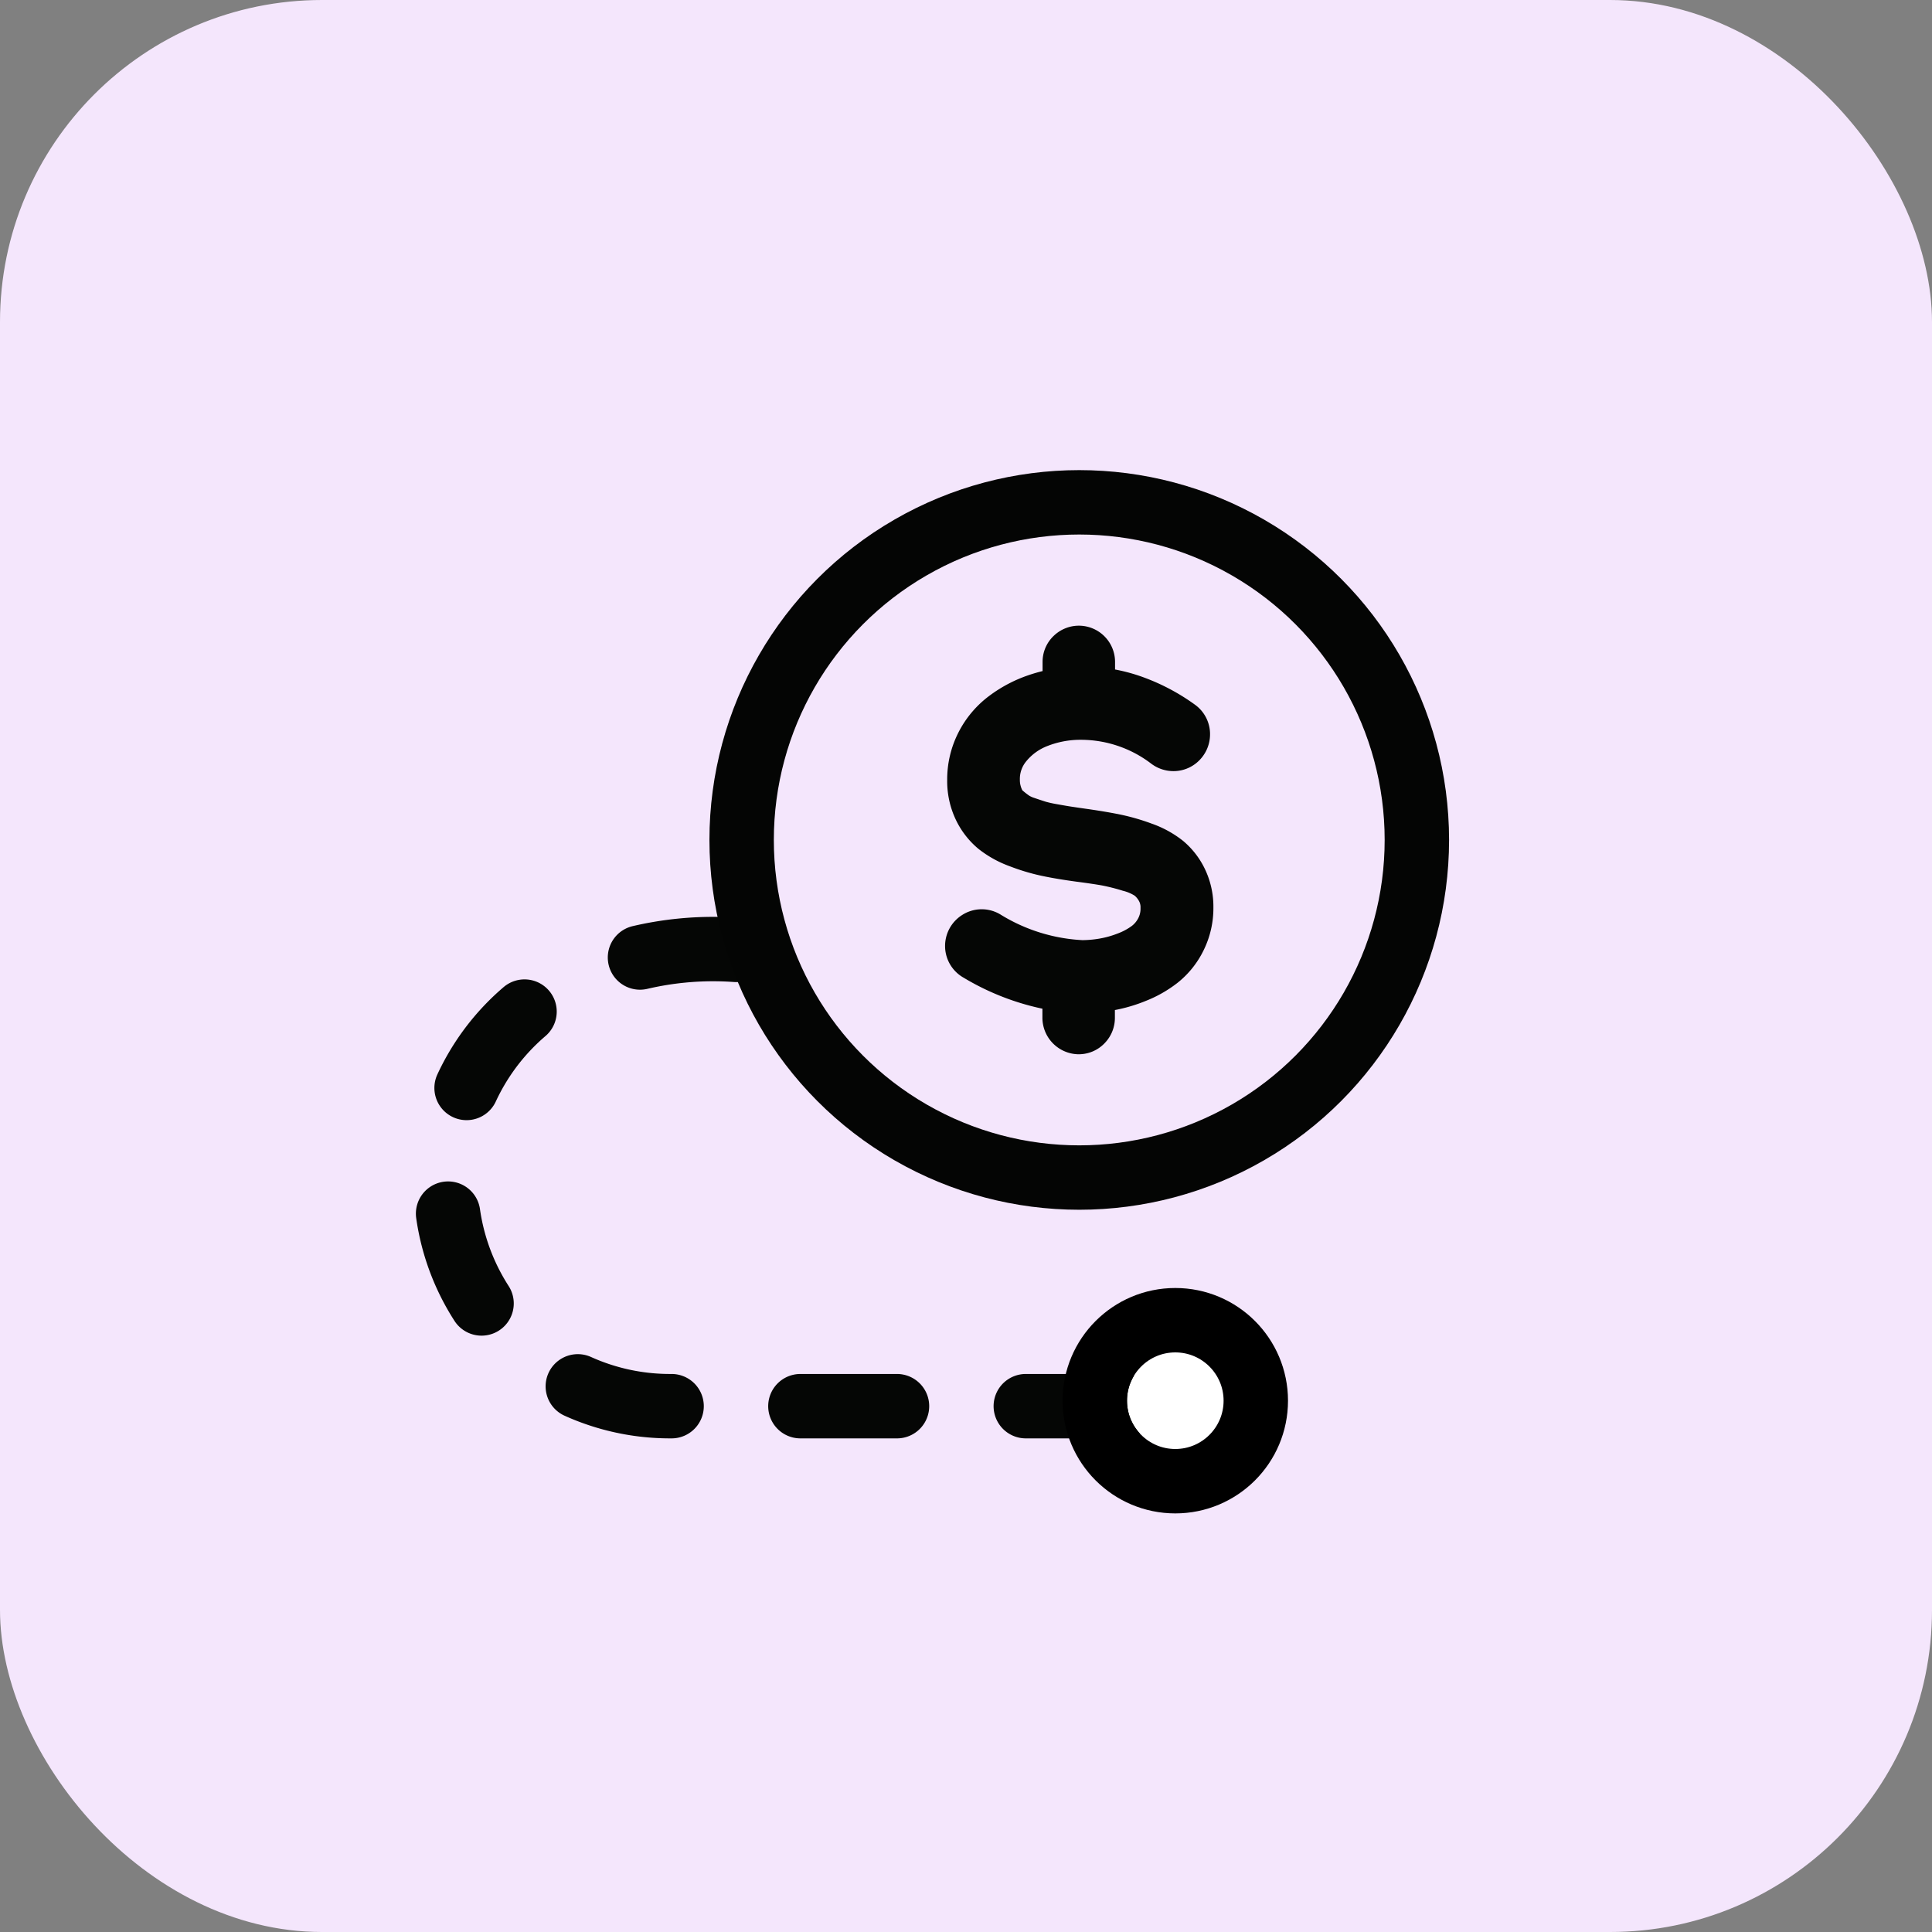 <svg xmlns="http://www.w3.org/2000/svg" width="60" height="60" viewBox="0 0 60 60"><rect x="0" y="0" width="60" height="60" fill="#808080" stroke="none"/><g transform="translate(-977 -1241)"><rect width="60" height="60" rx="10" transform="translate(977 1241)" fill="#f4e6fc"/><g transform="translate(992 1254.844)"><path d="M21.993,35.1H7.96A6.959,6.959,0,0,1,6.029,21.45a9.966,9.966,0,0,1,4.567-.459" transform="translate(-2.136 -5.274)" fill="none" stroke="#050605" stroke-linecap="round" stroke-linejoin="round" stroke-width="2" stroke-dasharray="3 4"/><g transform="translate(20 28.156)" fill="#fff" stroke="#000" stroke-linecap="round" stroke-width="2"><circle cx="1.5" cy="1.5" r="1.5" stroke="none"/><circle cx="1.5" cy="1.5" r="2.5" fill="none"/></g><path d="M37.222,15.635a1.957,1.957,0,0,1-.205.9,1.916,1.916,0,0,1-.523.655,2.951,2.951,0,0,1-.734.419,3.985,3.985,0,0,1-.814.239,4.954,4.954,0,0,1-.783.077v1.144a.125.125,0,0,1-.037.089.111.111,0,0,1-.086.04.137.137,0,0,1-.128-.129V17.925a6.935,6.935,0,0,1-2.95-.973.13.13,0,0,1-.073-.116.138.138,0,0,1,.067-.119.123.123,0,0,1,.141,0,6.365,6.365,0,0,0,3.035.937,4.28,4.28,0,0,0,.719-.062,3.877,3.877,0,0,0,.75-.208,2.786,2.786,0,0,0,.682-.367,1.711,1.711,0,0,0,.487-.572,1.635,1.635,0,0,0,.189-.787,1.39,1.39,0,0,0-.18-.716,1.6,1.6,0,0,0-.41-.477,2.22,2.22,0,0,0-.682-.306,7.043,7.043,0,0,0-.743-.187q-.291-.053-.848-.126-.588-.08-1-.168a5.6,5.6,0,0,1-.847-.255,2.474,2.474,0,0,1-.695-.382,1.66,1.66,0,0,1-.431-.563,1.786,1.786,0,0,1-.168-.792,2.209,2.209,0,0,1,.242-1.031,2.251,2.251,0,0,1,.655-.78,3.378,3.378,0,0,1,.942-.5,4.03,4.03,0,0,1,1.123-.215V8.01a.113.113,0,0,1,.04-.086.127.127,0,0,1,.088-.036.126.126,0,0,1,.123.122V9.154a4.511,4.511,0,0,1,1.57.288,5.56,5.56,0,0,1,1.325.71.125.125,0,0,1,.055.11.143.143,0,0,1-.04.1.125.125,0,0,1-.1.043.147.147,0,0,1-.086-.031,4.6,4.6,0,0,0-2.76-.942,3.809,3.809,0,0,0-1.432.263,2.579,2.579,0,0,0-1.071.78,1.854,1.854,0,0,0-.417,1.2,1.656,1.656,0,0,0,.058.446,1.7,1.7,0,0,0,.144.365,1.072,1.072,0,0,0,.248.294,3.22,3.22,0,0,0,.3.229,1.684,1.684,0,0,0,.376.175q.239.082.4.132a4.471,4.471,0,0,0,.449.1c.191.034.339.06.444.076s.258.039.462.068q.606.085,1.025.171a5.747,5.747,0,0,1,.848.245,2.336,2.336,0,0,1,.682.37,1.6,1.6,0,0,1,.412.539A1.7,1.7,0,0,1,37.222,15.635Z" transform="translate(-15.539 -1.301)" fill="none" stroke="#050605" stroke-miterlimit="10" stroke-width="2"/><ellipse cx="10.485" cy="10.485" rx="10.485" ry="10.485" transform="translate(8.032 1.756)" fill="none" stroke="#040504" stroke-linecap="round" stroke-linejoin="round" stroke-width="2"/></g></g></svg>